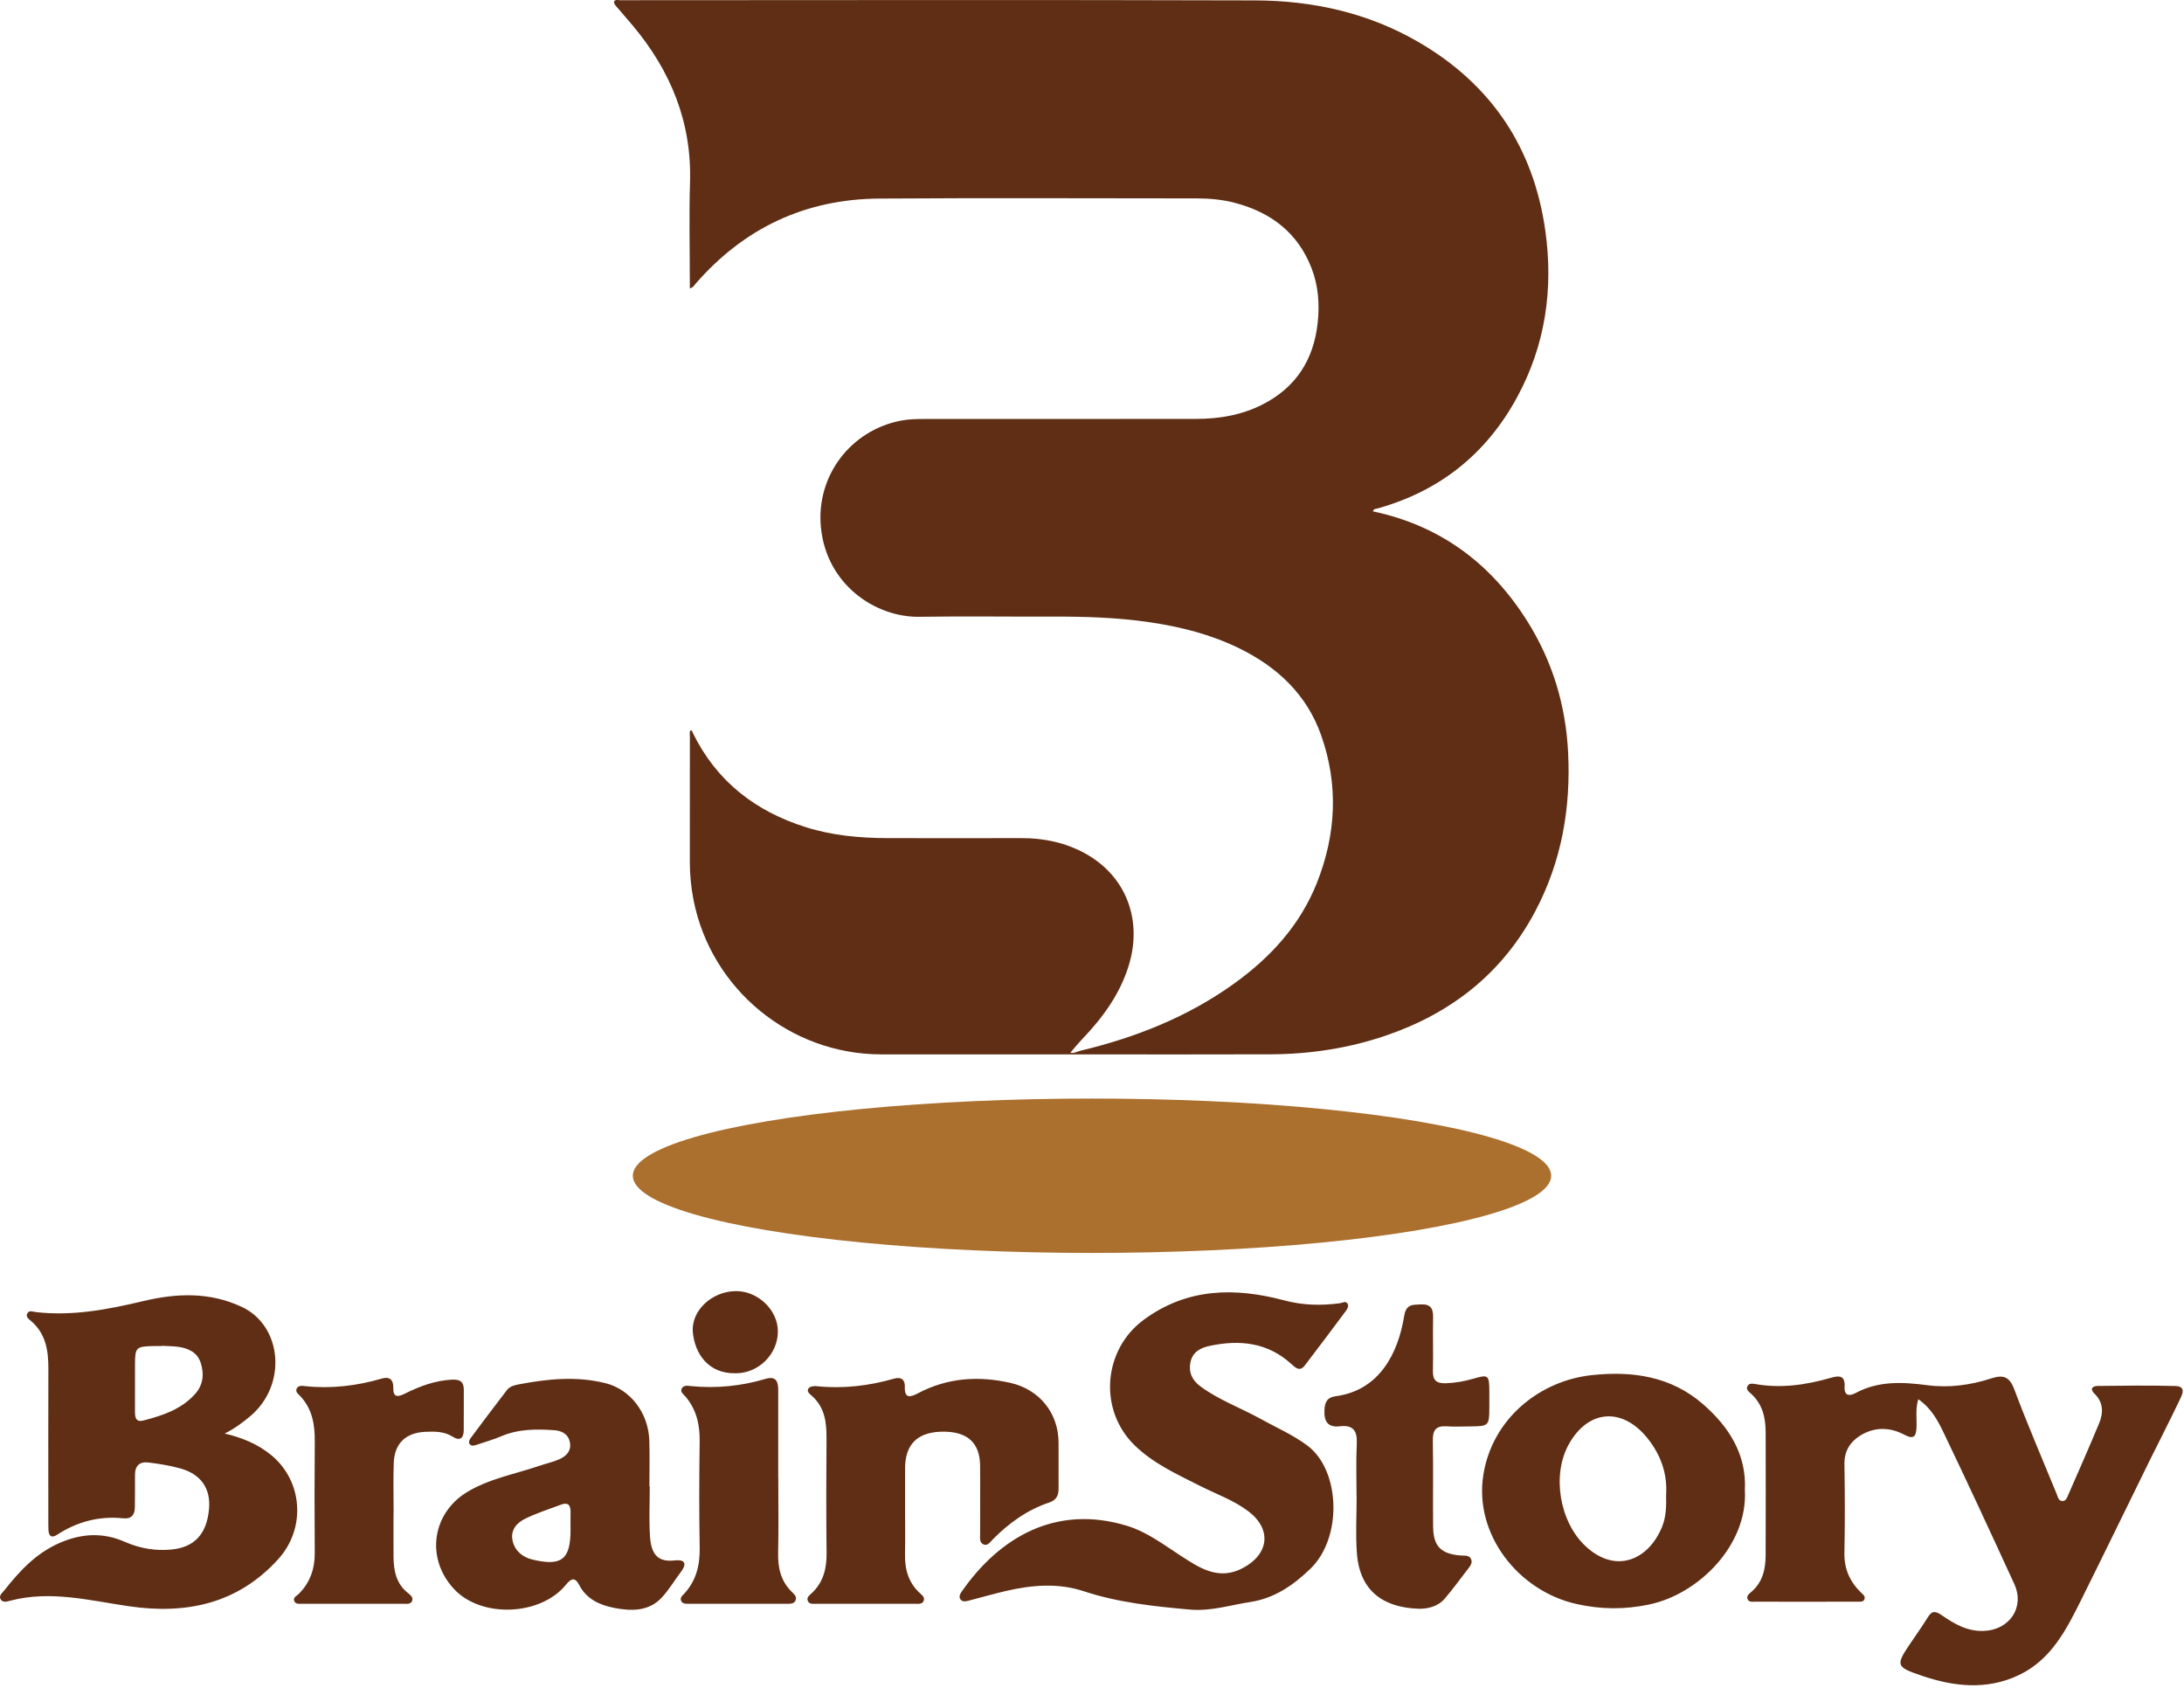 <?xml version="1.0" encoding="UTF-8"?> <svg xmlns="http://www.w3.org/2000/svg" width="849" height="656" viewBox="0 0 849 656" fill="none"><g clip-path="url(#clip0_21_968)"><path d="M302.388 517.599C302.454 509.349 294.838 501.907 286.263 501.84C276.979 501.774 268.521 509.324 269.346 517.932C270.104 525.924 275.163 534.024 286.038 533.774C294.871 533.774 302.321 526.407 302.388 517.599ZM302.529 574.249V540.324C302.529 537.015 301.688 534.74 297.613 535.949C288.179 538.757 278.554 539.724 268.738 538.774C267.446 538.649 265.721 538.24 264.979 539.782C264.346 541.115 265.754 541.965 266.479 542.832C270.754 547.907 272.079 553.765 271.988 560.299C271.788 574.04 271.754 587.782 271.996 601.524C272.121 608.282 270.688 614.249 266.088 619.324C265.313 620.174 264.088 621.024 264.888 622.432C265.488 623.474 266.696 623.365 267.713 623.365C280.421 623.39 293.129 623.39 305.838 623.365C307.038 623.365 308.463 623.499 309.146 622.274C310.029 620.699 308.713 619.64 307.779 618.715C303.488 614.482 302.338 609.324 302.488 603.474C302.721 593.732 302.546 583.99 302.546 574.249H302.529ZM153.013 587.965C153.013 581.524 152.829 575.074 153.063 568.64C153.338 561.049 157.713 556.874 165.354 556.532C169.013 556.374 172.646 556.332 175.971 558.432C178.746 560.182 180.246 559.082 180.271 555.932C180.321 550.707 180.271 545.482 180.296 540.257C180.321 537.107 178.871 536.09 175.713 536.249C169.104 536.59 163.121 538.824 157.329 541.715C154.379 543.182 152.796 543.074 152.879 539.232C152.938 536.365 151.438 534.957 148.521 535.807C138.729 538.674 128.788 539.857 118.604 538.774C117.463 538.649 115.946 538.415 115.329 539.749C114.696 541.124 116.113 541.965 116.846 542.774C121.413 547.757 122.413 553.732 122.363 560.207C122.238 574.657 122.254 589.115 122.354 603.574C122.396 609.815 120.538 615.174 116.063 619.607C115.271 620.39 113.696 620.915 114.463 622.465C115.013 623.565 116.271 623.374 117.279 623.374C130.529 623.399 143.771 623.407 157.021 623.374C158.188 623.374 159.688 623.64 160.213 622.215C160.713 620.824 159.504 619.924 158.604 619.207C154.038 615.59 153.029 610.582 152.979 605.207C152.929 599.465 152.971 593.715 152.971 587.965H153.013ZM527.371 581.74C527.371 589.049 526.929 596.39 527.462 603.657C528.571 618.682 538.071 624.807 551.279 625.29C554.987 625.432 559.004 624.449 561.671 621.315C564.712 617.757 567.471 613.949 570.337 610.232C571.287 608.999 572.562 607.657 571.887 606.049C571.154 604.332 569.237 604.724 567.721 604.599C560.096 603.957 557.162 600.982 557.096 593.332C556.996 582.199 557.196 571.065 556.996 559.932C556.929 555.932 558.179 554.099 562.346 554.39C565.471 554.607 568.612 554.44 571.746 554.424C578.637 554.374 578.912 554.107 578.962 547.474C578.979 545.215 578.979 542.949 578.962 540.69C578.896 534.457 578.587 534.19 572.779 535.874C569.254 536.899 565.704 537.54 562.004 537.649C558.479 537.757 556.921 536.574 557.021 532.865C557.196 525.915 556.954 518.949 557.096 511.99C557.171 508.507 556.012 506.832 552.304 507.007C549.062 507.157 546.604 506.874 545.846 511.549C543.479 526.124 536.171 540.449 519.204 542.699C515.879 543.14 515.004 545.065 514.854 548.065C514.637 552.382 516.146 554.932 520.779 554.382C526.304 553.732 527.671 556.365 527.421 561.39C527.087 568.157 527.337 574.957 527.337 581.74H527.371ZM351.846 570.674C351.846 570.332 351.854 569.982 351.863 569.632C352.254 560.74 357.338 556.357 367.104 556.474C376.221 556.59 380.896 560.915 380.996 569.607C381.096 578.474 380.971 587.349 381.013 596.224C381.013 597.724 380.613 599.665 382.429 600.34C383.963 600.907 384.896 599.399 385.854 598.424C392.162 592.032 399.288 586.865 407.879 584.007C410.737 583.065 411.529 581.157 411.513 578.449C411.471 572.54 411.537 566.624 411.504 560.707C411.446 549.174 404.037 540.065 392.796 537.515C380.321 534.69 368.288 535.507 356.821 541.565C353.913 543.099 351.529 543.732 351.738 538.932C351.846 536.257 350.263 535.082 347.638 535.84C337.679 538.707 327.571 539.874 317.221 538.774C316.279 538.674 314.888 538.932 314.379 539.557C313.329 540.865 314.829 541.857 315.604 542.549C320.688 547.057 321.338 552.932 321.296 559.207C321.188 573.999 321.146 588.79 321.321 603.574C321.388 609.615 320.121 614.932 315.596 619.207C314.746 619.999 313.471 620.832 314.004 622.215C314.538 623.607 316.029 623.374 317.204 623.374C330.096 623.399 342.979 623.399 355.871 623.374C357.046 623.374 358.529 623.607 359.071 622.207C359.604 620.832 358.388 619.974 357.529 619.174C353.113 615.082 351.688 609.915 351.813 604.082C351.929 598.69 351.838 593.299 351.846 587.907V570.674ZM206.946 606.182C203.338 605.324 200.304 603.007 199.329 599.149C198.254 594.907 200.738 591.974 204.129 590.315C208.613 588.124 213.421 586.59 218.104 584.832C220.996 583.749 221.863 585.215 221.796 587.849C221.746 590.099 221.788 592.349 221.788 594.599C221.804 606.115 218.363 608.915 206.946 606.182ZM252.446 577.782C252.446 571.865 252.588 565.94 252.413 560.032C252.104 549.115 244.988 540.015 235.371 537.624C224.096 534.815 212.921 535.949 201.738 538.074C200.038 538.399 198.188 538.84 197.088 540.265C192.321 546.449 187.654 552.707 182.971 558.957C182.438 559.665 182.038 560.607 182.638 561.374C183.229 562.14 184.221 561.924 185.054 561.649C188.354 560.532 191.729 559.59 194.921 558.232C201.571 555.415 208.496 555.415 215.463 555.907C218.346 556.115 220.946 557.357 221.546 560.674C222.154 564.015 220.113 565.999 217.446 567.19C214.929 568.315 212.163 568.882 209.529 569.782C200.188 572.99 190.346 574.682 181.671 579.89C168.188 587.974 165.263 605.34 176.329 617.465C186.938 629.099 210.146 628.09 219.971 615.999C222.121 613.349 223.538 612.957 225.213 616.165C228.063 621.624 233.279 623.915 238.754 624.974C245.304 626.24 252.163 626.44 257.271 620.932C260.088 617.89 262.229 614.24 264.738 610.915C267.354 607.449 265.871 606.09 262.246 606.515C255.988 607.249 253.129 604.474 252.671 597.09C252.263 590.674 252.579 584.215 252.579 577.782H252.446ZM646.112 593.432C640.796 606.465 627.996 611.949 616.254 600.874C606.212 591.407 603.221 573.29 609.837 561.399C617.337 547.915 630.496 546.832 640.296 558.857C645.712 565.507 648.229 573.057 647.671 580.982C647.796 585.632 647.654 589.657 646.112 593.432ZM662.012 545.774C649.537 534.915 634.537 532.824 618.854 534.49C598.546 536.649 580.154 551.374 576.646 573.157C572.896 596.39 590.271 618.465 612.954 623.482C622.487 625.599 631.646 625.665 641.246 623.615C660.462 619.515 679.496 600.449 678.296 579.19C679.004 565.507 672.287 554.724 662.012 545.774ZM486.062 622.674C495.396 621.249 502.729 616.19 509.379 609.782C522.004 597.615 521.046 571.357 508.162 561.824C502.496 557.624 496.171 554.907 490.137 551.557C482.396 547.257 473.971 544.232 466.754 538.957C463.504 536.59 461.954 533.49 462.787 529.457C463.612 525.432 466.712 523.874 470.271 523.124C481.904 520.649 492.796 521.765 502.004 530.19C503.687 531.724 505.312 533.215 507.196 530.765C512.596 523.724 517.912 516.615 523.212 509.507C523.812 508.699 524.462 507.557 523.771 506.615C523.012 505.582 521.904 506.415 520.912 506.549C513.646 507.515 506.579 507.399 499.287 505.457C480.104 500.349 461.446 500.524 444.512 513.065C428.812 524.707 427.004 547.915 440.912 561.615C448.254 568.857 457.512 572.982 466.496 577.549C472.854 580.774 479.696 583.14 485.396 587.507C494.479 594.465 493.304 604.132 483.062 609.524C473.871 614.357 466.571 609.615 459.379 604.957C452.512 600.515 445.954 595.457 438.054 593.049C410.621 584.69 388.579 597.374 373.779 618.74C373.171 619.624 372.662 620.665 373.354 621.64C374.046 622.615 375.237 622.499 376.254 622.24C381.312 620.949 386.321 619.465 391.412 618.307C401.362 616.04 411.404 615.224 421.287 618.49C434.787 622.949 448.771 624.399 462.787 625.64C470.779 626.324 478.346 623.849 486.062 622.674ZM69.004 523.457C73.013 523.957 76.629 525.549 77.971 529.565C79.388 533.824 79.129 538.14 75.871 541.79C70.513 547.782 63.304 550.182 55.854 552.107C52.646 552.94 52.471 550.799 52.471 548.515C52.479 542.449 52.446 536.374 52.479 530.299C52.513 523.699 52.896 523.349 59.638 523.199C60.679 523.174 61.721 523.19 62.763 523.19V523.099C64.846 523.207 66.938 523.199 69.004 523.457ZM97.263 550.474C111.829 538.232 109.629 515.324 94.046 507.999C81.496 502.099 68.638 502.64 55.788 505.699C41.988 508.982 28.238 511.624 13.988 509.999C12.829 509.865 11.413 509.14 10.646 510.457C9.838 511.865 11.246 512.74 12.079 513.457C17.796 518.374 18.821 524.89 18.804 531.899C18.738 551.407 18.779 570.907 18.788 590.415C18.788 591.807 18.771 593.199 18.829 594.59C18.929 596.874 19.904 598.015 22.129 596.574C30.004 591.457 38.546 589.174 47.938 590.157C51.046 590.482 52.413 588.824 52.429 585.84C52.446 581.657 52.521 577.482 52.479 573.299C52.446 569.715 54.321 568.032 57.688 568.449C61.821 568.965 65.979 569.624 69.988 570.724C78.129 572.957 81.971 578.574 81.254 586.557C80.388 596.165 75.671 601.349 66.871 602.257C60.496 602.915 54.446 601.89 48.529 599.299C40.138 595.607 31.879 595.957 23.288 599.674C14.063 603.665 7.704 610.54 1.729 618.09C0.904 619.132 -0.621 620.215 0.271 621.665C1.121 623.065 2.829 622.482 4.129 622.14C19.713 618.074 34.929 622.124 50.196 624.34C72.529 627.582 92.463 623.349 108.179 606.007C119.021 594.04 117.746 575.632 105.363 565.524C100.229 561.324 94.138 558.782 87.346 557.207C91.104 555.324 94.254 553.007 97.263 550.474ZM745.696 543.849C744.521 547.965 745.179 551.449 745.021 554.882C744.846 558.44 743.887 559.574 740.221 557.632C734.671 554.682 728.737 554.582 723.279 557.907C719.246 560.365 716.904 563.999 716.996 569.149C717.196 580.632 717.221 592.132 716.987 603.615C716.862 609.824 719.104 614.757 723.404 618.982C724.121 619.69 725.204 620.349 724.804 621.54C724.387 622.774 723.096 622.549 722.104 622.549C708.862 622.582 695.621 622.59 682.379 622.557C681.246 622.549 679.721 622.899 679.279 621.349C678.954 620.207 679.962 619.474 680.754 618.799C685.129 615.099 686.329 610.082 686.362 604.732C686.446 588.715 686.412 572.699 686.371 556.682C686.362 550.932 685.112 545.624 680.546 541.59C679.671 540.824 678.496 539.874 679.462 538.532C680.129 537.59 681.337 537.79 682.379 537.974C692.387 539.732 702.146 538.299 711.762 535.524C715.104 534.557 717.304 534.715 717.062 538.982C716.846 542.657 719.012 542.699 721.379 541.432C730.337 536.64 739.696 537.165 749.371 538.432C757.712 539.524 766.096 538.357 774.112 535.757C778.812 534.24 781.187 535.099 783.062 540.115C788.179 553.782 793.979 567.19 799.512 580.707C799.962 581.815 800.154 583.282 801.596 583.424C803.104 583.565 803.546 582.065 804.004 581.04C808.054 571.807 812.112 562.582 815.987 553.274C817.687 549.174 817.721 545.124 814.187 541.699C812.321 539.882 813.362 538.732 815.362 538.707C825.462 538.582 835.571 538.457 845.662 538.724C849.987 538.84 848.287 542.107 847.346 544.09C843.462 552.249 839.304 560.274 835.312 568.382C826.562 586.157 817.929 603.982 809.104 621.715C803.271 633.432 797.346 645.215 784.604 651.182C772.312 656.949 759.704 655.582 747.454 651.465C736.587 647.824 736.762 647.34 743.387 637.657C745.454 634.64 747.529 631.64 749.462 628.54C751.079 625.949 752.446 626.174 754.887 627.857C759.729 631.199 764.787 634.165 771.171 633.924C781.187 633.549 787.187 624.757 783.029 615.69C773.979 595.94 764.846 576.224 755.446 556.632C753.237 552.04 750.704 547.34 745.696 543.849Z" fill="#5F2E14"></path><path d="M533.686 198.758C559.928 204.308 579.561 218.983 593.645 241.333C603.486 256.941 608.67 274.091 609.586 292.516C610.661 314.124 607.036 334.824 596.878 354.074C584.153 378.199 564.211 393.849 538.62 402.558C524.128 407.491 509.145 409.741 493.87 409.799C469.495 409.899 445.12 409.824 420.736 409.824C394.686 409.824 368.636 409.833 342.578 409.824C307.186 409.816 276.453 384.549 269.611 349.874C268.653 345.008 268.17 340.099 268.161 335.149C268.161 318.733 268.161 302.324 268.178 285.908C268.178 285.233 267.953 284.499 268.461 283.883C269.178 283.833 269.136 284.499 269.311 284.849C278.486 303.616 293.57 315.316 313.22 321.508C323.553 324.766 334.22 325.741 344.986 325.766C362.361 325.808 379.736 325.799 397.12 325.766C405.828 325.749 414.12 327.499 421.786 331.691C437.67 340.399 444.286 357.491 438.761 375.366C435.328 386.466 428.67 395.541 420.761 403.824C419.111 405.558 417.603 407.424 416.086 409.166C417.32 409.591 418.753 408.708 420.17 408.366C441.536 403.241 461.695 395.266 479.661 382.366C493.845 372.191 505.336 359.674 511.886 343.258C519.445 324.308 520.395 304.966 513.528 285.649C507.945 269.933 496.578 259.299 481.845 252.049C470.728 246.583 458.853 243.583 446.645 241.816C434.195 239.999 421.67 239.633 409.111 239.666C391.861 239.724 374.595 239.474 357.345 239.741C340.428 239.999 321.278 227.341 319.111 204.933C317.178 184.999 330.661 167.308 350.111 163.516C353.228 162.908 356.336 162.858 359.47 162.858C394.711 162.841 429.945 162.883 465.186 162.816C474.061 162.808 482.686 161.316 490.72 157.258C503.77 150.658 510.67 139.824 512.228 125.516C513.02 118.266 512.503 111.041 509.811 104.141C504.47 90.458 494.12 82.608 480.253 78.899C475.328 77.583 470.295 77.116 465.22 77.116C424.07 77.108 382.911 76.908 341.761 77.183C313.053 77.374 289.203 88.641 270.336 110.358C269.82 110.949 269.495 111.791 268.161 112.074V109.291C268.161 96.499 267.836 83.699 268.236 70.924C268.961 47.524 260.737 27.549 245.945 9.899C244.087 7.674 242.145 5.533 240.295 3.299C239.628 2.499 238.695 1.808 238.703 0.574C239.312 -0.342 240.236 0.083 241.003 0.083C323.303 0.058 405.603 -0.092 487.903 0.158C510.486 0.224 532.195 5.049 551.911 16.633C579.911 33.074 596.203 57.558 600.72 89.666C603.92 112.374 600.745 134.216 589.703 154.491C577.77 176.408 559.686 190.883 535.545 197.616C534.886 197.799 534.053 197.666 533.686 198.758Z" fill="#5F2E14"></path><ellipse cx="424.5" cy="457" rx="178.5" ry="30" fill="#AB6F2E"></ellipse></g><defs><clipPath id="clip0_21_968"><rect width="849" height="656" fill="white"></rect></clipPath></defs></svg> 